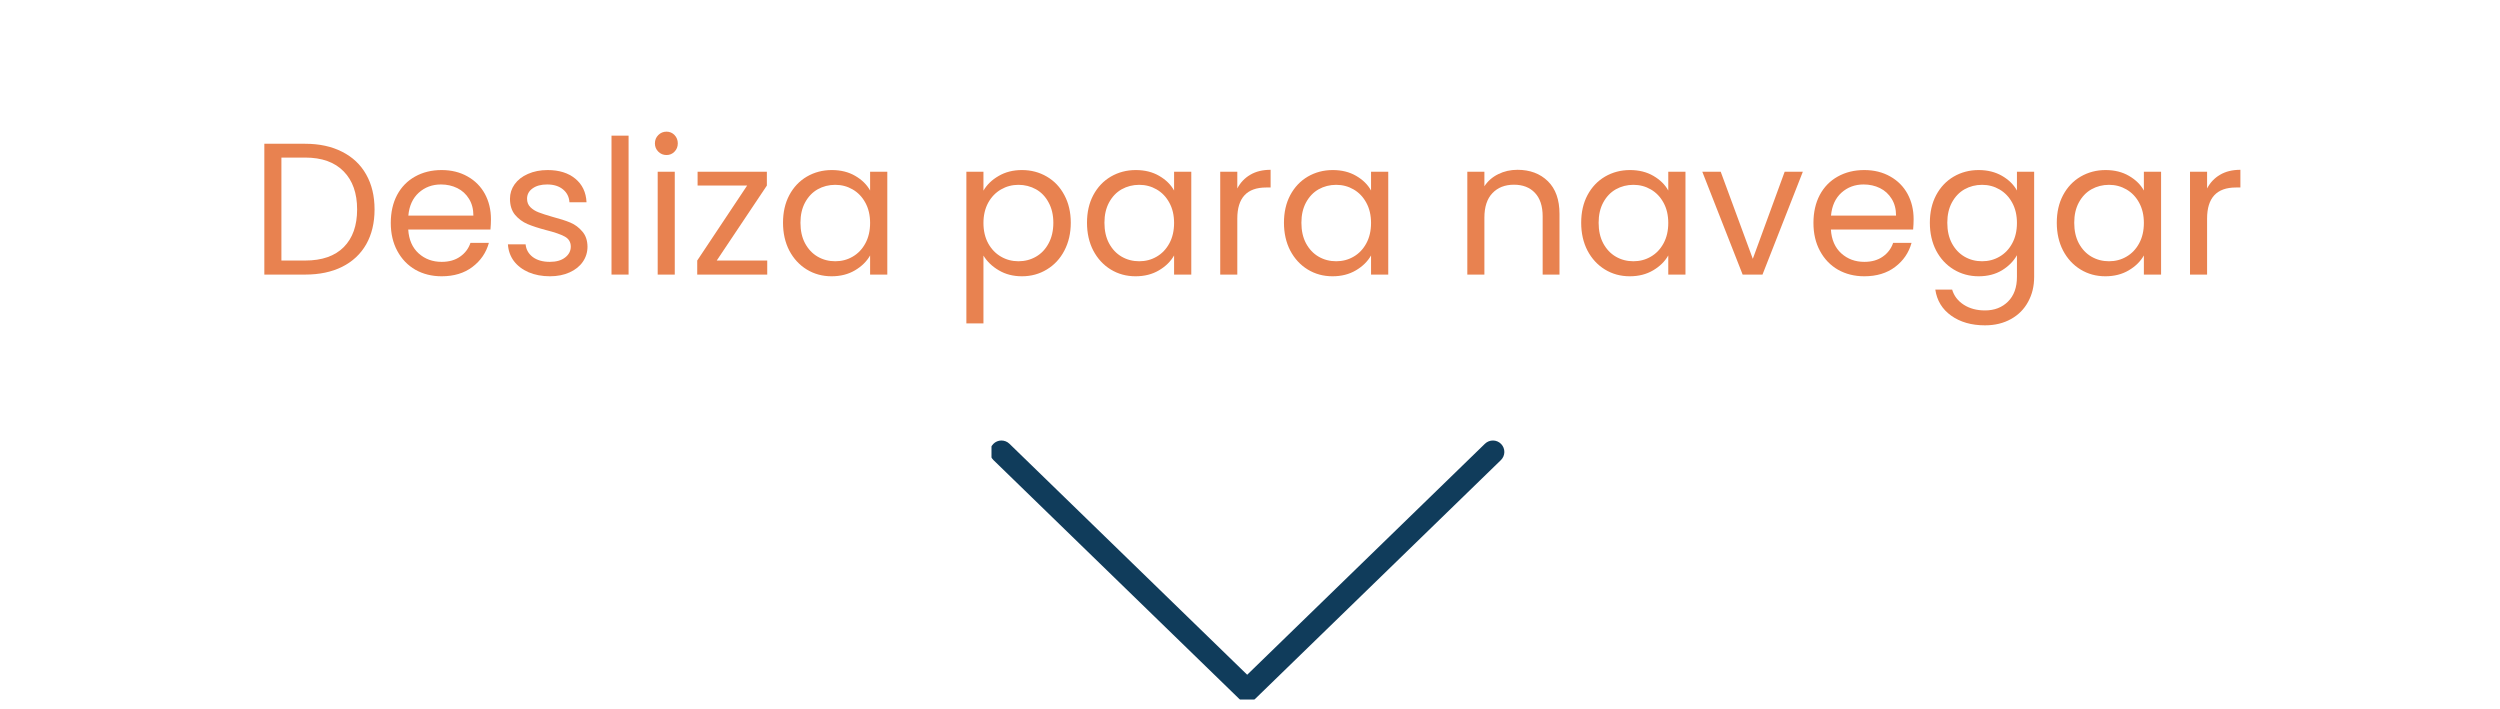 <svg xmlns="http://www.w3.org/2000/svg" xmlns:xlink="http://www.w3.org/1999/xlink" width="430" viewBox="0 0 322.5 91.5" height="122" preserveAspectRatio="xMidYMid meet"><defs><g></g><clipPath id="1aa6ea58c0"><path d="M 127.902 56.672 L 194.293 56.672 L 194.293 90.238 L 127.902 90.238 Z M 127.902 56.672 " clip-rule="nonzero"></path></clipPath></defs><g clip-path="url(#1aa6ea58c0)"><path fill="#103c5b" d="M 160.207 90.402 C 160.25 90.422 160.289 90.445 160.332 90.465 C 160.379 90.484 160.426 90.496 160.473 90.508 C 160.516 90.52 160.559 90.535 160.605 90.543 C 160.652 90.555 160.699 90.555 160.746 90.562 C 160.793 90.566 160.84 90.57 160.887 90.57 C 160.934 90.57 160.977 90.566 161.023 90.562 C 161.074 90.555 161.121 90.555 161.168 90.543 C 161.211 90.535 161.254 90.52 161.297 90.508 C 161.348 90.496 161.395 90.484 161.441 90.465 C 161.484 90.445 161.523 90.422 161.566 90.402 C 161.609 90.379 161.652 90.355 161.695 90.328 C 161.738 90.301 161.773 90.27 161.812 90.238 C 161.848 90.211 161.883 90.188 161.914 90.156 L 193.613 59.355 C 194.199 58.789 194.211 57.855 193.645 57.273 C 193.078 56.688 192.145 56.676 191.559 57.242 L 160.887 87.043 L 130.215 57.242 C 129.629 56.676 128.695 56.688 128.129 57.273 C 127.852 57.559 127.711 57.93 127.711 58.301 C 127.711 58.684 127.859 59.066 128.16 59.355 L 159.859 90.156 C 159.891 90.188 159.926 90.211 159.961 90.238 C 159.996 90.27 160.035 90.301 160.074 90.328 C 160.117 90.355 160.164 90.379 160.207 90.402 Z M 160.207 90.402 " fill-opacity="1" fill-rule="nonzero"></path></g><g fill="#e88250" fill-opacity="1"><g transform="translate(32.24, 35.421)"><g><path d="M 7.125 -16.875 C 8.957 -16.875 10.547 -16.531 11.891 -15.844 C 13.242 -15.164 14.281 -14.188 15 -12.906 C 15.719 -11.633 16.078 -10.133 16.078 -8.406 C 16.078 -6.676 15.719 -5.176 15 -3.906 C 14.281 -2.645 13.242 -1.676 11.891 -1 C 10.547 -0.332 8.957 0 7.125 0 L 1.859 0 L 1.859 -16.875 Z M 7.125 -1.812 C 9.301 -1.812 10.961 -2.391 12.109 -3.547 C 13.254 -4.703 13.828 -6.32 13.828 -8.406 C 13.828 -10.5 13.25 -12.133 12.094 -13.312 C 10.938 -14.5 9.281 -15.094 7.125 -15.094 L 4.062 -15.094 L 4.062 -1.812 Z M 7.125 -1.812 "></path></g></g></g><g fill="#e88250" fill-opacity="1"><g transform="translate(49.364, 35.421)"><g><path d="M 13.969 -7.141 C 13.969 -6.723 13.945 -6.281 13.906 -5.812 L 3.297 -5.812 C 3.379 -4.5 3.828 -3.473 4.641 -2.734 C 5.453 -2.004 6.441 -1.641 7.609 -1.641 C 8.555 -1.641 9.348 -1.863 9.984 -2.312 C 10.629 -2.758 11.078 -3.352 11.328 -4.094 L 13.703 -4.094 C 13.348 -2.82 12.641 -1.785 11.578 -0.984 C 10.516 -0.18 9.191 0.219 7.609 0.219 C 6.348 0.219 5.219 -0.062 4.219 -0.625 C 3.227 -1.195 2.453 -2.004 1.891 -3.047 C 1.328 -4.086 1.047 -5.289 1.047 -6.656 C 1.047 -8.031 1.316 -9.234 1.859 -10.266 C 2.41 -11.297 3.18 -12.086 4.172 -12.641 C 5.172 -13.203 6.316 -13.484 7.609 -13.484 C 8.867 -13.484 9.984 -13.207 10.953 -12.656 C 11.922 -12.113 12.664 -11.363 13.188 -10.406 C 13.707 -9.445 13.969 -8.359 13.969 -7.141 Z M 11.703 -7.609 C 11.703 -8.441 11.516 -9.16 11.141 -9.766 C 10.766 -10.379 10.258 -10.844 9.625 -11.156 C 8.988 -11.469 8.285 -11.625 7.516 -11.625 C 6.398 -11.625 5.445 -11.27 4.656 -10.562 C 3.875 -9.852 3.426 -8.867 3.312 -7.609 Z M 11.703 -7.609 "></path></g></g></g><g fill="#e88250" fill-opacity="1"><g transform="translate(64.381, 35.421)"><g><path d="M 6.562 0.219 C 5.539 0.219 4.625 0.047 3.812 -0.297 C 3.008 -0.648 2.375 -1.133 1.906 -1.75 C 1.445 -2.375 1.191 -3.094 1.141 -3.906 L 3.422 -3.906 C 3.484 -3.238 3.789 -2.691 4.344 -2.266 C 4.906 -1.848 5.641 -1.641 6.547 -1.641 C 7.379 -1.641 8.035 -1.828 8.516 -2.203 C 9.004 -2.578 9.25 -3.047 9.25 -3.609 C 9.25 -4.191 8.988 -4.625 8.469 -4.906 C 7.957 -5.188 7.16 -5.461 6.078 -5.734 C 5.098 -5.992 4.297 -6.254 3.672 -6.516 C 3.047 -6.785 2.508 -7.18 2.062 -7.703 C 1.625 -8.234 1.406 -8.926 1.406 -9.781 C 1.406 -10.457 1.602 -11.078 2 -11.641 C 2.406 -12.211 2.977 -12.66 3.719 -12.984 C 4.469 -13.316 5.316 -13.484 6.266 -13.484 C 7.742 -13.484 8.93 -13.113 9.828 -12.375 C 10.734 -11.633 11.219 -10.617 11.281 -9.328 L 9.078 -9.328 C 9.035 -10.016 8.758 -10.566 8.25 -10.984 C 7.738 -11.41 7.055 -11.625 6.203 -11.625 C 5.41 -11.625 4.781 -11.453 4.312 -11.109 C 3.844 -10.773 3.609 -10.332 3.609 -9.781 C 3.609 -9.344 3.75 -8.984 4.031 -8.703 C 4.312 -8.422 4.664 -8.195 5.094 -8.031 C 5.52 -7.863 6.113 -7.672 6.875 -7.453 C 7.832 -7.203 8.609 -6.953 9.203 -6.703 C 9.797 -6.453 10.305 -6.07 10.734 -5.562 C 11.172 -5.062 11.395 -4.41 11.406 -3.609 C 11.406 -2.879 11.203 -2.223 10.797 -1.641 C 10.398 -1.066 9.832 -0.613 9.094 -0.281 C 8.363 0.051 7.52 0.219 6.562 0.219 Z M 6.562 0.219 "></path></g></g></g><g fill="#e88250" fill-opacity="1"><g transform="translate(77.025, 35.421)"><g><path d="M 4.062 -17.922 L 4.062 0 L 1.859 0 L 1.859 -17.922 Z M 4.062 -17.922 "></path></g></g></g><g fill="#e88250" fill-opacity="1"><g transform="translate(82.983, 35.421)"><g><path d="M 3 -15.422 C 2.582 -15.422 2.227 -15.566 1.938 -15.859 C 1.645 -16.148 1.5 -16.504 1.5 -16.922 C 1.5 -17.348 1.645 -17.707 1.938 -18 C 2.227 -18.289 2.582 -18.438 3 -18.438 C 3.406 -18.438 3.75 -18.289 4.031 -18 C 4.312 -17.707 4.453 -17.348 4.453 -16.922 C 4.453 -16.504 4.312 -16.148 4.031 -15.859 C 3.75 -15.566 3.406 -15.422 3 -15.422 Z M 4.062 -13.266 L 4.062 0 L 1.859 0 L 1.859 -13.266 Z M 4.062 -13.266 "></path></g></g></g><g fill="#e88250" fill-opacity="1"><g transform="translate(88.942, 35.421)"><g><path d="M 3.516 -1.812 L 10.031 -1.812 L 10.031 0 L 1 0 L 1 -1.812 L 7.438 -11.484 L 1.047 -11.484 L 1.047 -13.266 L 9.984 -13.266 L 9.984 -11.484 Z M 3.516 -1.812 "></path></g></g></g><g fill="#e88250" fill-opacity="1"><g transform="translate(99.962, 35.421)"><g><path d="M 1.047 -6.688 C 1.047 -8.039 1.316 -9.227 1.859 -10.25 C 2.41 -11.281 3.164 -12.078 4.125 -12.641 C 5.094 -13.203 6.164 -13.484 7.344 -13.484 C 8.5 -13.484 9.504 -13.234 10.359 -12.734 C 11.223 -12.234 11.863 -11.602 12.281 -10.844 L 12.281 -13.266 L 14.5 -13.266 L 14.5 0 L 12.281 0 L 12.281 -2.469 C 11.844 -1.695 11.191 -1.055 10.328 -0.547 C 9.461 -0.035 8.457 0.219 7.312 0.219 C 6.133 0.219 5.066 -0.07 4.109 -0.656 C 3.16 -1.238 2.41 -2.051 1.859 -3.094 C 1.316 -4.145 1.047 -5.344 1.047 -6.688 Z M 12.281 -6.656 C 12.281 -7.656 12.078 -8.523 11.672 -9.266 C 11.266 -10.016 10.719 -10.586 10.031 -10.984 C 9.352 -11.379 8.602 -11.578 7.781 -11.578 C 6.957 -11.578 6.203 -11.383 5.516 -11 C 4.836 -10.613 4.297 -10.047 3.891 -9.297 C 3.492 -8.555 3.297 -7.688 3.297 -6.688 C 3.297 -5.664 3.492 -4.781 3.891 -4.031 C 4.297 -3.281 4.836 -2.707 5.516 -2.312 C 6.203 -1.914 6.957 -1.719 7.781 -1.719 C 8.602 -1.719 9.352 -1.914 10.031 -2.312 C 10.719 -2.707 11.266 -3.281 11.672 -4.031 C 12.078 -4.781 12.281 -5.656 12.281 -6.656 Z M 12.281 -6.656 "></path></g></g></g><g fill="#e88250" fill-opacity="1"><g transform="translate(116.336, 35.421)"><g></g></g></g><g fill="#e88250" fill-opacity="1"><g transform="translate(122.803, 35.421)"><g><path d="M 4.062 -10.828 C 4.5 -11.586 5.148 -12.219 6.016 -12.719 C 6.879 -13.227 7.883 -13.484 9.031 -13.484 C 10.207 -13.484 11.273 -13.203 12.234 -12.641 C 13.203 -12.078 13.957 -11.281 14.5 -10.25 C 15.051 -9.227 15.328 -8.039 15.328 -6.688 C 15.328 -5.344 15.051 -4.145 14.5 -3.094 C 13.957 -2.051 13.203 -1.238 12.234 -0.656 C 11.273 -0.07 10.207 0.219 9.031 0.219 C 7.906 0.219 6.91 -0.035 6.047 -0.547 C 5.18 -1.055 4.52 -1.691 4.062 -2.453 L 4.062 6.297 L 1.859 6.297 L 1.859 -13.266 L 4.062 -13.266 Z M 13.078 -6.688 C 13.078 -7.688 12.875 -8.555 12.469 -9.297 C 12.07 -10.047 11.531 -10.613 10.844 -11 C 10.156 -11.383 9.398 -11.578 8.578 -11.578 C 7.766 -11.578 7.016 -11.379 6.328 -10.984 C 5.641 -10.586 5.086 -10.016 4.672 -9.266 C 4.266 -8.516 4.062 -7.645 4.062 -6.656 C 4.062 -5.656 4.266 -4.781 4.672 -4.031 C 5.086 -3.281 5.641 -2.707 6.328 -2.312 C 7.016 -1.914 7.766 -1.719 8.578 -1.719 C 9.398 -1.719 10.156 -1.914 10.844 -2.312 C 11.531 -2.707 12.07 -3.281 12.469 -4.031 C 12.875 -4.781 13.078 -5.664 13.078 -6.688 Z M 13.078 -6.688 "></path></g></g></g><g fill="#e88250" fill-opacity="1"><g transform="translate(139.176, 35.421)"><g><path d="M 1.047 -6.688 C 1.047 -8.039 1.316 -9.227 1.859 -10.25 C 2.41 -11.281 3.164 -12.078 4.125 -12.641 C 5.094 -13.203 6.164 -13.484 7.344 -13.484 C 8.5 -13.484 9.504 -13.234 10.359 -12.734 C 11.223 -12.234 11.863 -11.602 12.281 -10.844 L 12.281 -13.266 L 14.5 -13.266 L 14.5 0 L 12.281 0 L 12.281 -2.469 C 11.844 -1.695 11.191 -1.055 10.328 -0.547 C 9.461 -0.035 8.457 0.219 7.312 0.219 C 6.133 0.219 5.066 -0.07 4.109 -0.656 C 3.16 -1.238 2.41 -2.051 1.859 -3.094 C 1.316 -4.145 1.047 -5.344 1.047 -6.688 Z M 12.281 -6.656 C 12.281 -7.656 12.078 -8.523 11.672 -9.266 C 11.266 -10.016 10.719 -10.586 10.031 -10.984 C 9.352 -11.379 8.602 -11.578 7.781 -11.578 C 6.957 -11.578 6.203 -11.383 5.516 -11 C 4.836 -10.613 4.297 -10.047 3.891 -9.297 C 3.492 -8.555 3.297 -7.688 3.297 -6.688 C 3.297 -5.664 3.492 -4.781 3.891 -4.031 C 4.297 -3.281 4.836 -2.707 5.516 -2.312 C 6.203 -1.914 6.957 -1.719 7.781 -1.719 C 8.602 -1.719 9.352 -1.914 10.031 -2.312 C 10.719 -2.707 11.266 -3.281 11.672 -4.031 C 12.078 -4.781 12.281 -5.656 12.281 -6.656 Z M 12.281 -6.656 "></path></g></g></g><g fill="#e88250" fill-opacity="1"><g transform="translate(155.55, 35.421)"><g><path d="M 4.062 -11.109 C 4.457 -11.867 5.016 -12.457 5.734 -12.875 C 6.453 -13.301 7.328 -13.516 8.359 -13.516 L 8.359 -11.234 L 7.781 -11.234 C 5.301 -11.234 4.062 -9.895 4.062 -7.219 L 4.062 0 L 1.859 0 L 1.859 -13.266 L 4.062 -13.266 Z M 4.062 -11.109 "></path></g></g></g><g fill="#e88250" fill-opacity="1"><g transform="translate(164.584, 35.421)"><g><path d="M 1.047 -6.688 C 1.047 -8.039 1.316 -9.227 1.859 -10.25 C 2.41 -11.281 3.164 -12.078 4.125 -12.641 C 5.094 -13.203 6.164 -13.484 7.344 -13.484 C 8.5 -13.484 9.504 -13.234 10.359 -12.734 C 11.223 -12.234 11.863 -11.602 12.281 -10.844 L 12.281 -13.266 L 14.5 -13.266 L 14.5 0 L 12.281 0 L 12.281 -2.469 C 11.844 -1.695 11.191 -1.055 10.328 -0.547 C 9.461 -0.035 8.457 0.219 7.312 0.219 C 6.133 0.219 5.066 -0.07 4.109 -0.656 C 3.16 -1.238 2.41 -2.051 1.859 -3.094 C 1.316 -4.145 1.047 -5.344 1.047 -6.688 Z M 12.281 -6.656 C 12.281 -7.656 12.078 -8.523 11.672 -9.266 C 11.266 -10.016 10.719 -10.586 10.031 -10.984 C 9.352 -11.379 8.602 -11.578 7.781 -11.578 C 6.957 -11.578 6.203 -11.383 5.516 -11 C 4.836 -10.613 4.297 -10.047 3.891 -9.297 C 3.492 -8.555 3.297 -7.688 3.297 -6.688 C 3.297 -5.664 3.492 -4.781 3.891 -4.031 C 4.297 -3.281 4.836 -2.707 5.516 -2.312 C 6.203 -1.914 6.957 -1.719 7.781 -1.719 C 8.602 -1.719 9.352 -1.914 10.031 -2.312 C 10.719 -2.707 11.266 -3.281 11.672 -4.031 C 12.078 -4.781 12.281 -5.656 12.281 -6.656 Z M 12.281 -6.656 "></path></g></g></g><g fill="#e88250" fill-opacity="1"><g transform="translate(180.958, 35.421)"><g></g></g></g><g fill="#e88250" fill-opacity="1"><g transform="translate(187.425, 35.421)"><g><path d="M 8.328 -13.516 C 9.941 -13.516 11.25 -13.023 12.25 -12.047 C 13.25 -11.066 13.75 -9.66 13.75 -7.828 L 13.75 0 L 11.578 0 L 11.578 -7.516 C 11.578 -8.836 11.242 -9.848 10.578 -10.547 C 9.922 -11.242 9.02 -11.594 7.875 -11.594 C 6.707 -11.594 5.781 -11.227 5.094 -10.5 C 4.406 -9.781 4.062 -8.727 4.062 -7.344 L 4.062 0 L 1.859 0 L 1.859 -13.266 L 4.062 -13.266 L 4.062 -11.391 C 4.5 -12.066 5.094 -12.586 5.844 -12.953 C 6.594 -13.328 7.422 -13.516 8.328 -13.516 Z M 8.328 -13.516 "></path></g></g></g><g fill="#e88250" fill-opacity="1"><g transform="translate(202.926, 35.421)"><g><path d="M 1.047 -6.688 C 1.047 -8.039 1.316 -9.227 1.859 -10.25 C 2.41 -11.281 3.164 -12.078 4.125 -12.641 C 5.094 -13.203 6.164 -13.484 7.344 -13.484 C 8.5 -13.484 9.504 -13.234 10.359 -12.734 C 11.223 -12.234 11.863 -11.602 12.281 -10.844 L 12.281 -13.266 L 14.5 -13.266 L 14.5 0 L 12.281 0 L 12.281 -2.469 C 11.844 -1.695 11.191 -1.055 10.328 -0.547 C 9.461 -0.035 8.457 0.219 7.312 0.219 C 6.133 0.219 5.066 -0.07 4.109 -0.656 C 3.16 -1.238 2.41 -2.051 1.859 -3.094 C 1.316 -4.145 1.047 -5.344 1.047 -6.688 Z M 12.281 -6.656 C 12.281 -7.656 12.078 -8.523 11.672 -9.266 C 11.266 -10.016 10.719 -10.586 10.031 -10.984 C 9.352 -11.379 8.602 -11.578 7.781 -11.578 C 6.957 -11.578 6.203 -11.383 5.516 -11 C 4.836 -10.613 4.297 -10.047 3.891 -9.297 C 3.492 -8.555 3.297 -7.688 3.297 -6.688 C 3.297 -5.664 3.492 -4.781 3.891 -4.031 C 4.297 -3.281 4.836 -2.707 5.516 -2.312 C 6.203 -1.914 6.957 -1.719 7.781 -1.719 C 8.602 -1.719 9.352 -1.914 10.031 -2.312 C 10.719 -2.707 11.266 -3.281 11.672 -4.031 C 12.078 -4.781 12.281 -5.656 12.281 -6.656 Z M 12.281 -6.656 "></path></g></g></g><g fill="#e88250" fill-opacity="1"><g transform="translate(219.3, 35.421)"><g><path d="M 6.812 -2.031 L 10.922 -13.266 L 13.266 -13.266 L 8.062 0 L 5.5 0 L 0.297 -13.266 L 2.672 -13.266 Z M 6.812 -2.031 "></path></g></g></g><g fill="#e88250" fill-opacity="1"><g transform="translate(232.888, 35.421)"><g><path d="M 13.969 -7.141 C 13.969 -6.723 13.945 -6.281 13.906 -5.812 L 3.297 -5.812 C 3.379 -4.5 3.828 -3.473 4.641 -2.734 C 5.453 -2.004 6.441 -1.641 7.609 -1.641 C 8.555 -1.641 9.348 -1.863 9.984 -2.312 C 10.629 -2.758 11.078 -3.352 11.328 -4.094 L 13.703 -4.094 C 13.348 -2.82 12.641 -1.785 11.578 -0.984 C 10.516 -0.18 9.191 0.219 7.609 0.219 C 6.348 0.219 5.219 -0.062 4.219 -0.625 C 3.227 -1.195 2.453 -2.004 1.891 -3.047 C 1.328 -4.086 1.047 -5.289 1.047 -6.656 C 1.047 -8.031 1.316 -9.234 1.859 -10.266 C 2.41 -11.297 3.18 -12.086 4.172 -12.641 C 5.172 -13.203 6.316 -13.484 7.609 -13.484 C 8.867 -13.484 9.984 -13.207 10.953 -12.656 C 11.922 -12.113 12.664 -11.363 13.188 -10.406 C 13.707 -9.445 13.969 -8.359 13.969 -7.141 Z M 11.703 -7.609 C 11.703 -8.441 11.516 -9.16 11.141 -9.766 C 10.766 -10.379 10.258 -10.844 9.625 -11.156 C 8.988 -11.469 8.285 -11.625 7.516 -11.625 C 6.398 -11.625 5.445 -11.27 4.656 -10.562 C 3.875 -9.852 3.426 -8.867 3.312 -7.609 Z M 11.703 -7.609 "></path></g></g></g><g fill="#e88250" fill-opacity="1"><g transform="translate(247.905, 35.421)"><g><path d="M 7.344 -13.484 C 8.488 -13.484 9.492 -13.234 10.359 -12.734 C 11.223 -12.234 11.863 -11.602 12.281 -10.844 L 12.281 -13.266 L 14.5 -13.266 L 14.5 0.297 C 14.5 1.504 14.238 2.578 13.719 3.516 C 13.207 4.461 12.473 5.203 11.516 5.734 C 10.555 6.273 9.438 6.547 8.156 6.547 C 6.414 6.547 4.961 6.129 3.797 5.297 C 2.641 4.473 1.957 3.352 1.75 1.938 L 3.922 1.938 C 4.16 2.75 4.66 3.398 5.422 3.891 C 6.18 4.379 7.094 4.625 8.156 4.625 C 9.375 4.625 10.363 4.242 11.125 3.484 C 11.895 2.723 12.281 1.66 12.281 0.297 L 12.281 -2.5 C 11.844 -1.719 11.195 -1.066 10.344 -0.547 C 9.488 -0.035 8.488 0.219 7.344 0.219 C 6.164 0.219 5.094 -0.07 4.125 -0.656 C 3.164 -1.238 2.41 -2.051 1.859 -3.094 C 1.316 -4.145 1.047 -5.344 1.047 -6.688 C 1.047 -8.039 1.316 -9.227 1.859 -10.25 C 2.41 -11.281 3.164 -12.078 4.125 -12.641 C 5.094 -13.203 6.164 -13.484 7.344 -13.484 Z M 12.281 -6.656 C 12.281 -7.656 12.078 -8.523 11.672 -9.266 C 11.266 -10.016 10.719 -10.586 10.031 -10.984 C 9.352 -11.379 8.602 -11.578 7.781 -11.578 C 6.957 -11.578 6.203 -11.383 5.516 -11 C 4.836 -10.613 4.297 -10.047 3.891 -9.297 C 3.492 -8.555 3.297 -7.688 3.297 -6.688 C 3.297 -5.664 3.492 -4.781 3.891 -4.031 C 4.297 -3.281 4.836 -2.707 5.516 -2.312 C 6.203 -1.914 6.957 -1.719 7.781 -1.719 C 8.602 -1.719 9.352 -1.914 10.031 -2.312 C 10.719 -2.707 11.266 -3.281 11.672 -4.031 C 12.078 -4.781 12.281 -5.656 12.281 -6.656 Z M 12.281 -6.656 "></path></g></g></g><g fill="#e88250" fill-opacity="1"><g transform="translate(264.279, 35.421)"><g><path d="M 1.047 -6.688 C 1.047 -8.039 1.316 -9.227 1.859 -10.25 C 2.41 -11.281 3.164 -12.078 4.125 -12.641 C 5.094 -13.203 6.164 -13.484 7.344 -13.484 C 8.5 -13.484 9.504 -13.234 10.359 -12.734 C 11.223 -12.234 11.863 -11.602 12.281 -10.844 L 12.281 -13.266 L 14.5 -13.266 L 14.5 0 L 12.281 0 L 12.281 -2.469 C 11.844 -1.695 11.191 -1.055 10.328 -0.547 C 9.461 -0.035 8.457 0.219 7.312 0.219 C 6.133 0.219 5.066 -0.07 4.109 -0.656 C 3.16 -1.238 2.41 -2.051 1.859 -3.094 C 1.316 -4.145 1.047 -5.344 1.047 -6.688 Z M 12.281 -6.656 C 12.281 -7.656 12.078 -8.523 11.672 -9.266 C 11.266 -10.016 10.719 -10.586 10.031 -10.984 C 9.352 -11.379 8.602 -11.578 7.781 -11.578 C 6.957 -11.578 6.203 -11.383 5.516 -11 C 4.836 -10.613 4.297 -10.047 3.891 -9.297 C 3.492 -8.555 3.297 -7.688 3.297 -6.688 C 3.297 -5.664 3.492 -4.781 3.891 -4.031 C 4.297 -3.281 4.836 -2.707 5.516 -2.312 C 6.203 -1.914 6.957 -1.719 7.781 -1.719 C 8.602 -1.719 9.352 -1.914 10.031 -2.312 C 10.719 -2.707 11.266 -3.281 11.672 -4.031 C 12.078 -4.781 12.281 -5.656 12.281 -6.656 Z M 12.281 -6.656 "></path></g></g></g><g fill="#e88250" fill-opacity="1"><g transform="translate(280.652, 35.421)"><g><path d="M 4.062 -11.109 C 4.457 -11.867 5.016 -12.457 5.734 -12.875 C 6.453 -13.301 7.328 -13.516 8.359 -13.516 L 8.359 -11.234 L 7.781 -11.234 C 5.301 -11.234 4.062 -9.895 4.062 -7.219 L 4.062 0 L 1.859 0 L 1.859 -13.266 L 4.062 -13.266 Z M 4.062 -11.109 "></path></g></g></g></svg>